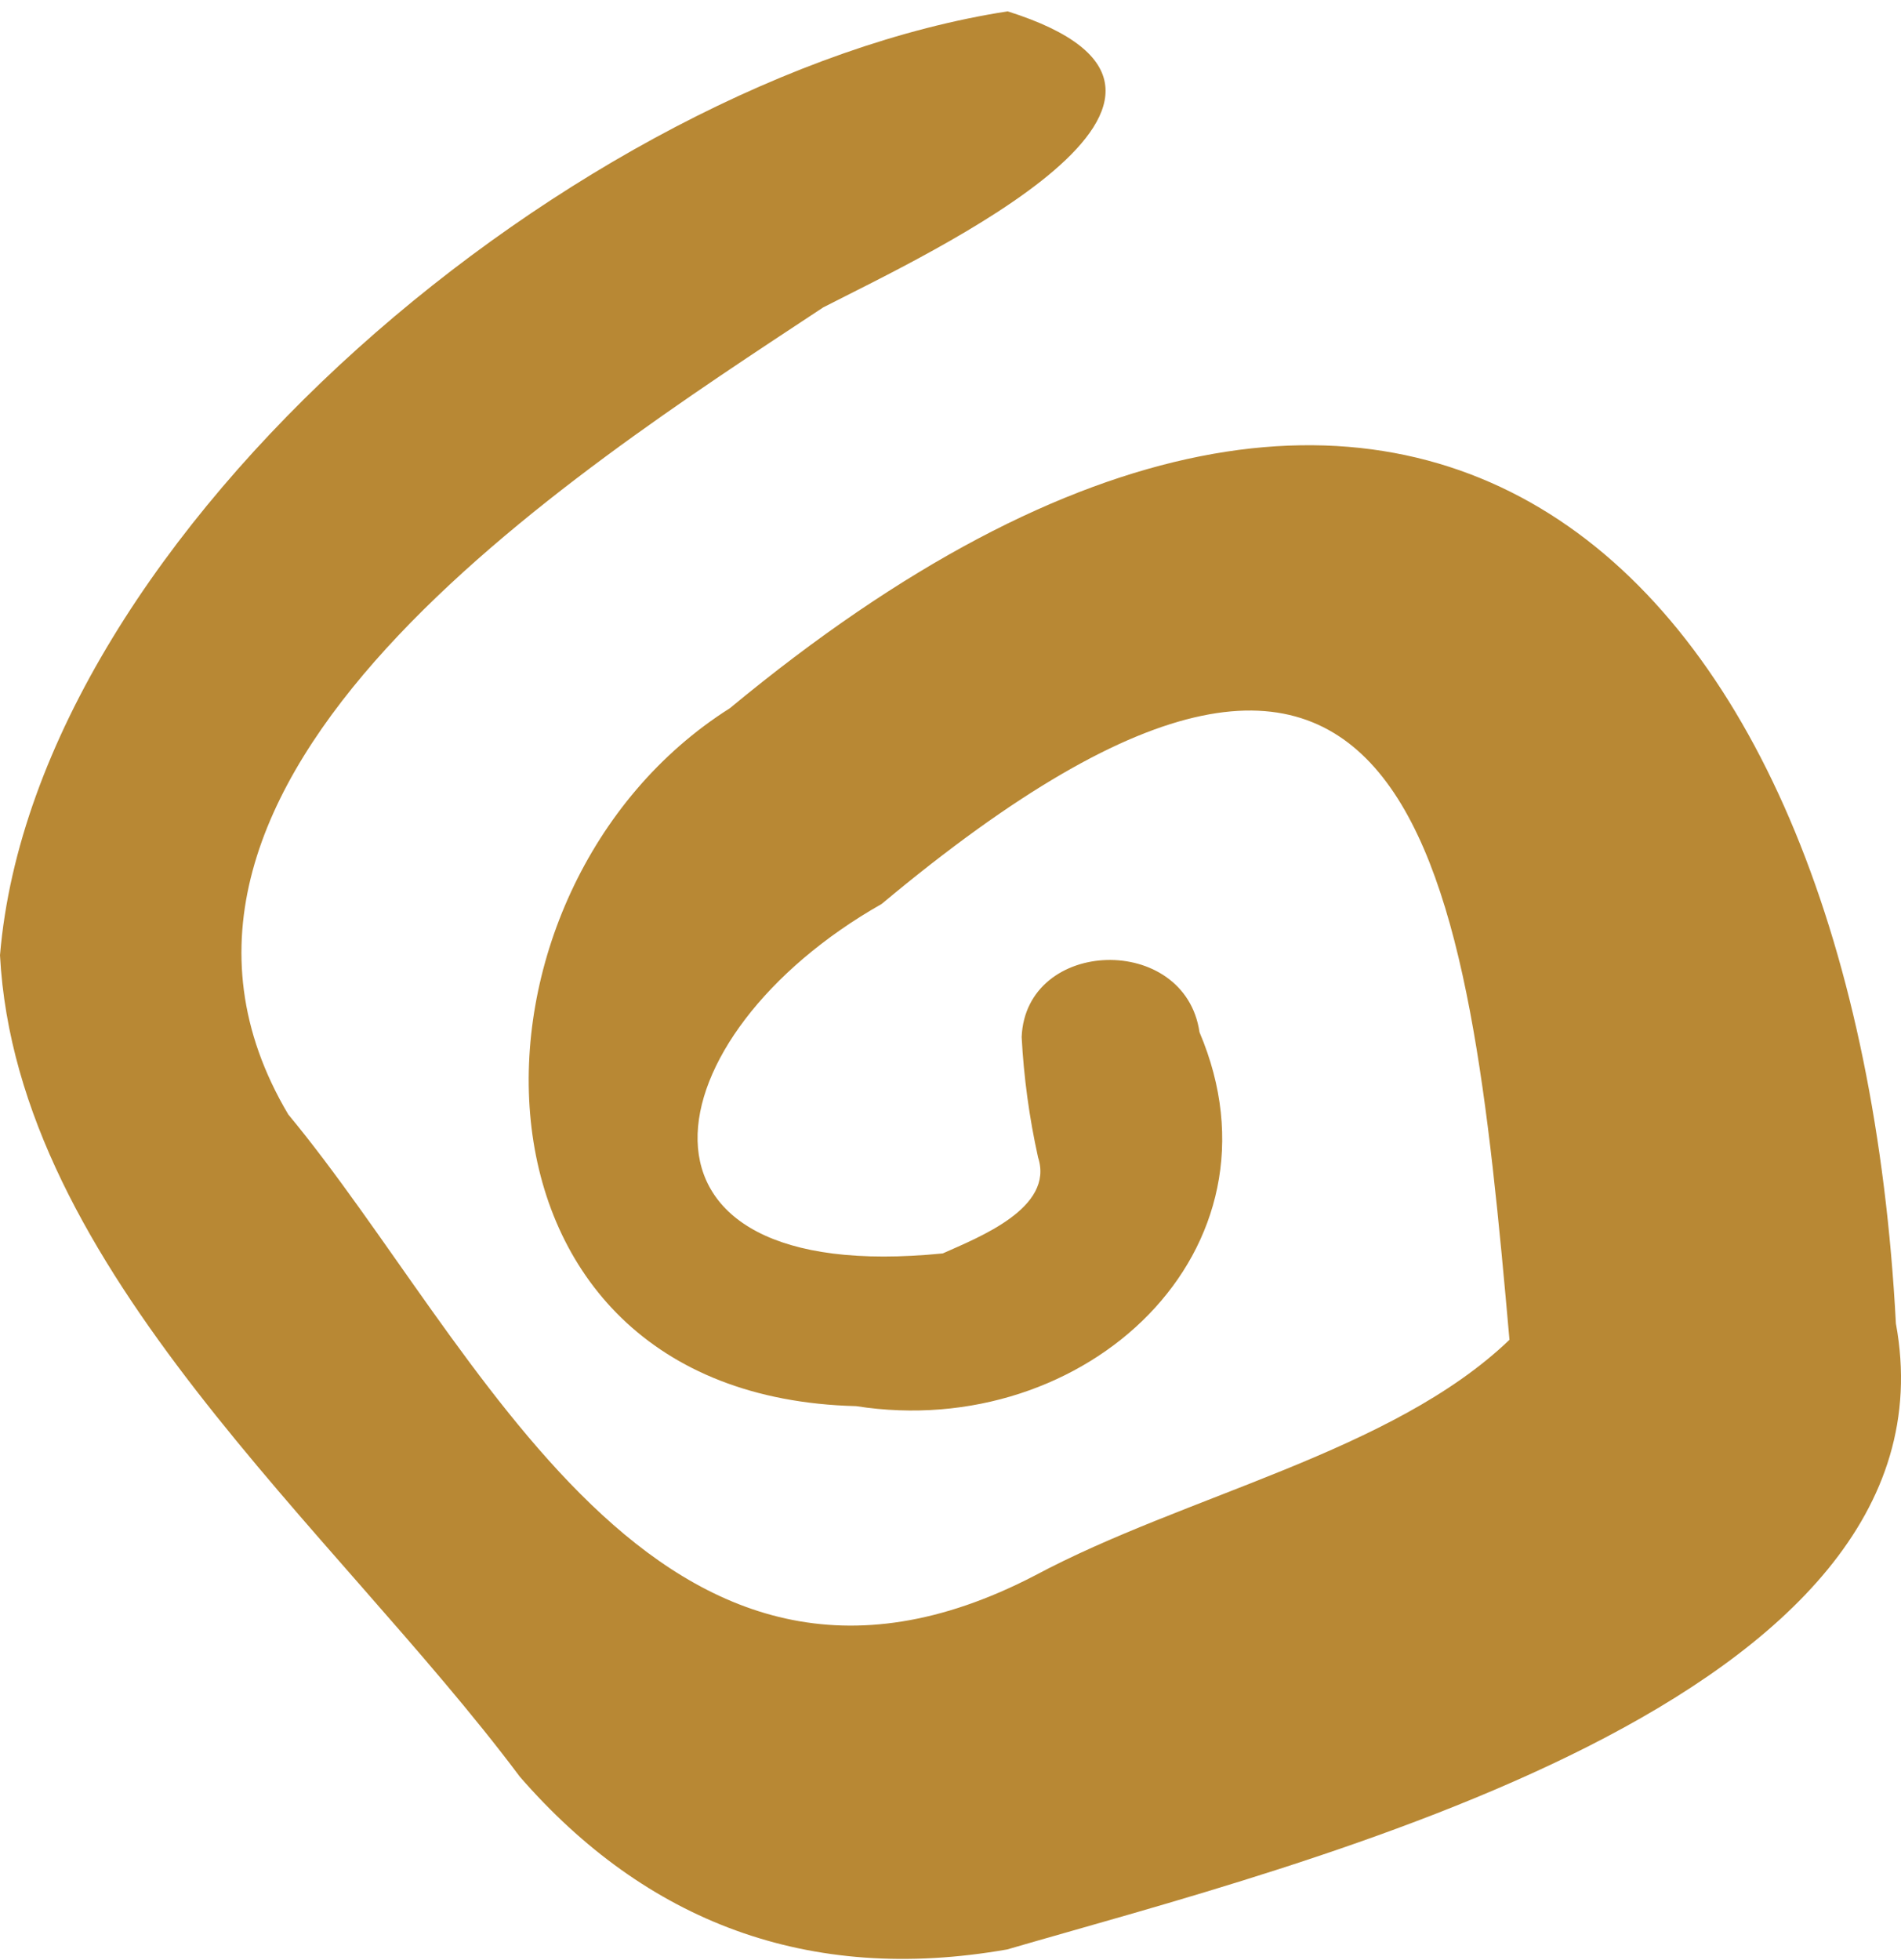 <svg xmlns="http://www.w3.org/2000/svg" width="98" height="101" viewBox="0 0 98 101" fill="none"><path d="M0 49.234C1.829 27.351 29.982 3.983 51.946 0.585C65.576 4.886 47.88 13.048 42.437 15.844C29.416 24.447 4.63 40.201 14.861 57.439C24.674 69.268 33.877 91.312 53.346 81.204C61.103 77.053 71.763 74.859 77.816 69.053C75.682 44.943 73.3 23.318 45.452 46.589C33.46 53.395 31.088 66.353 48.602 64.601C50.477 63.762 54.362 62.256 53.515 59.654C53.062 57.61 52.779 55.535 52.668 53.449C52.882 48.32 61.092 48.072 61.837 53.202C66.614 64.429 55.988 74.333 44.131 72.472C22.788 71.935 22.924 45.793 37.626 36.502C73.503 6.79 95.715 29.781 97.737 68.214C101.339 87.753 67.078 96.055 51.923 100.474C41.636 102.281 33.279 99.023 26.797 91.57C17.198 78.742 0.858 65.461 0 49.234Z" fill="#B88834"></path></svg>